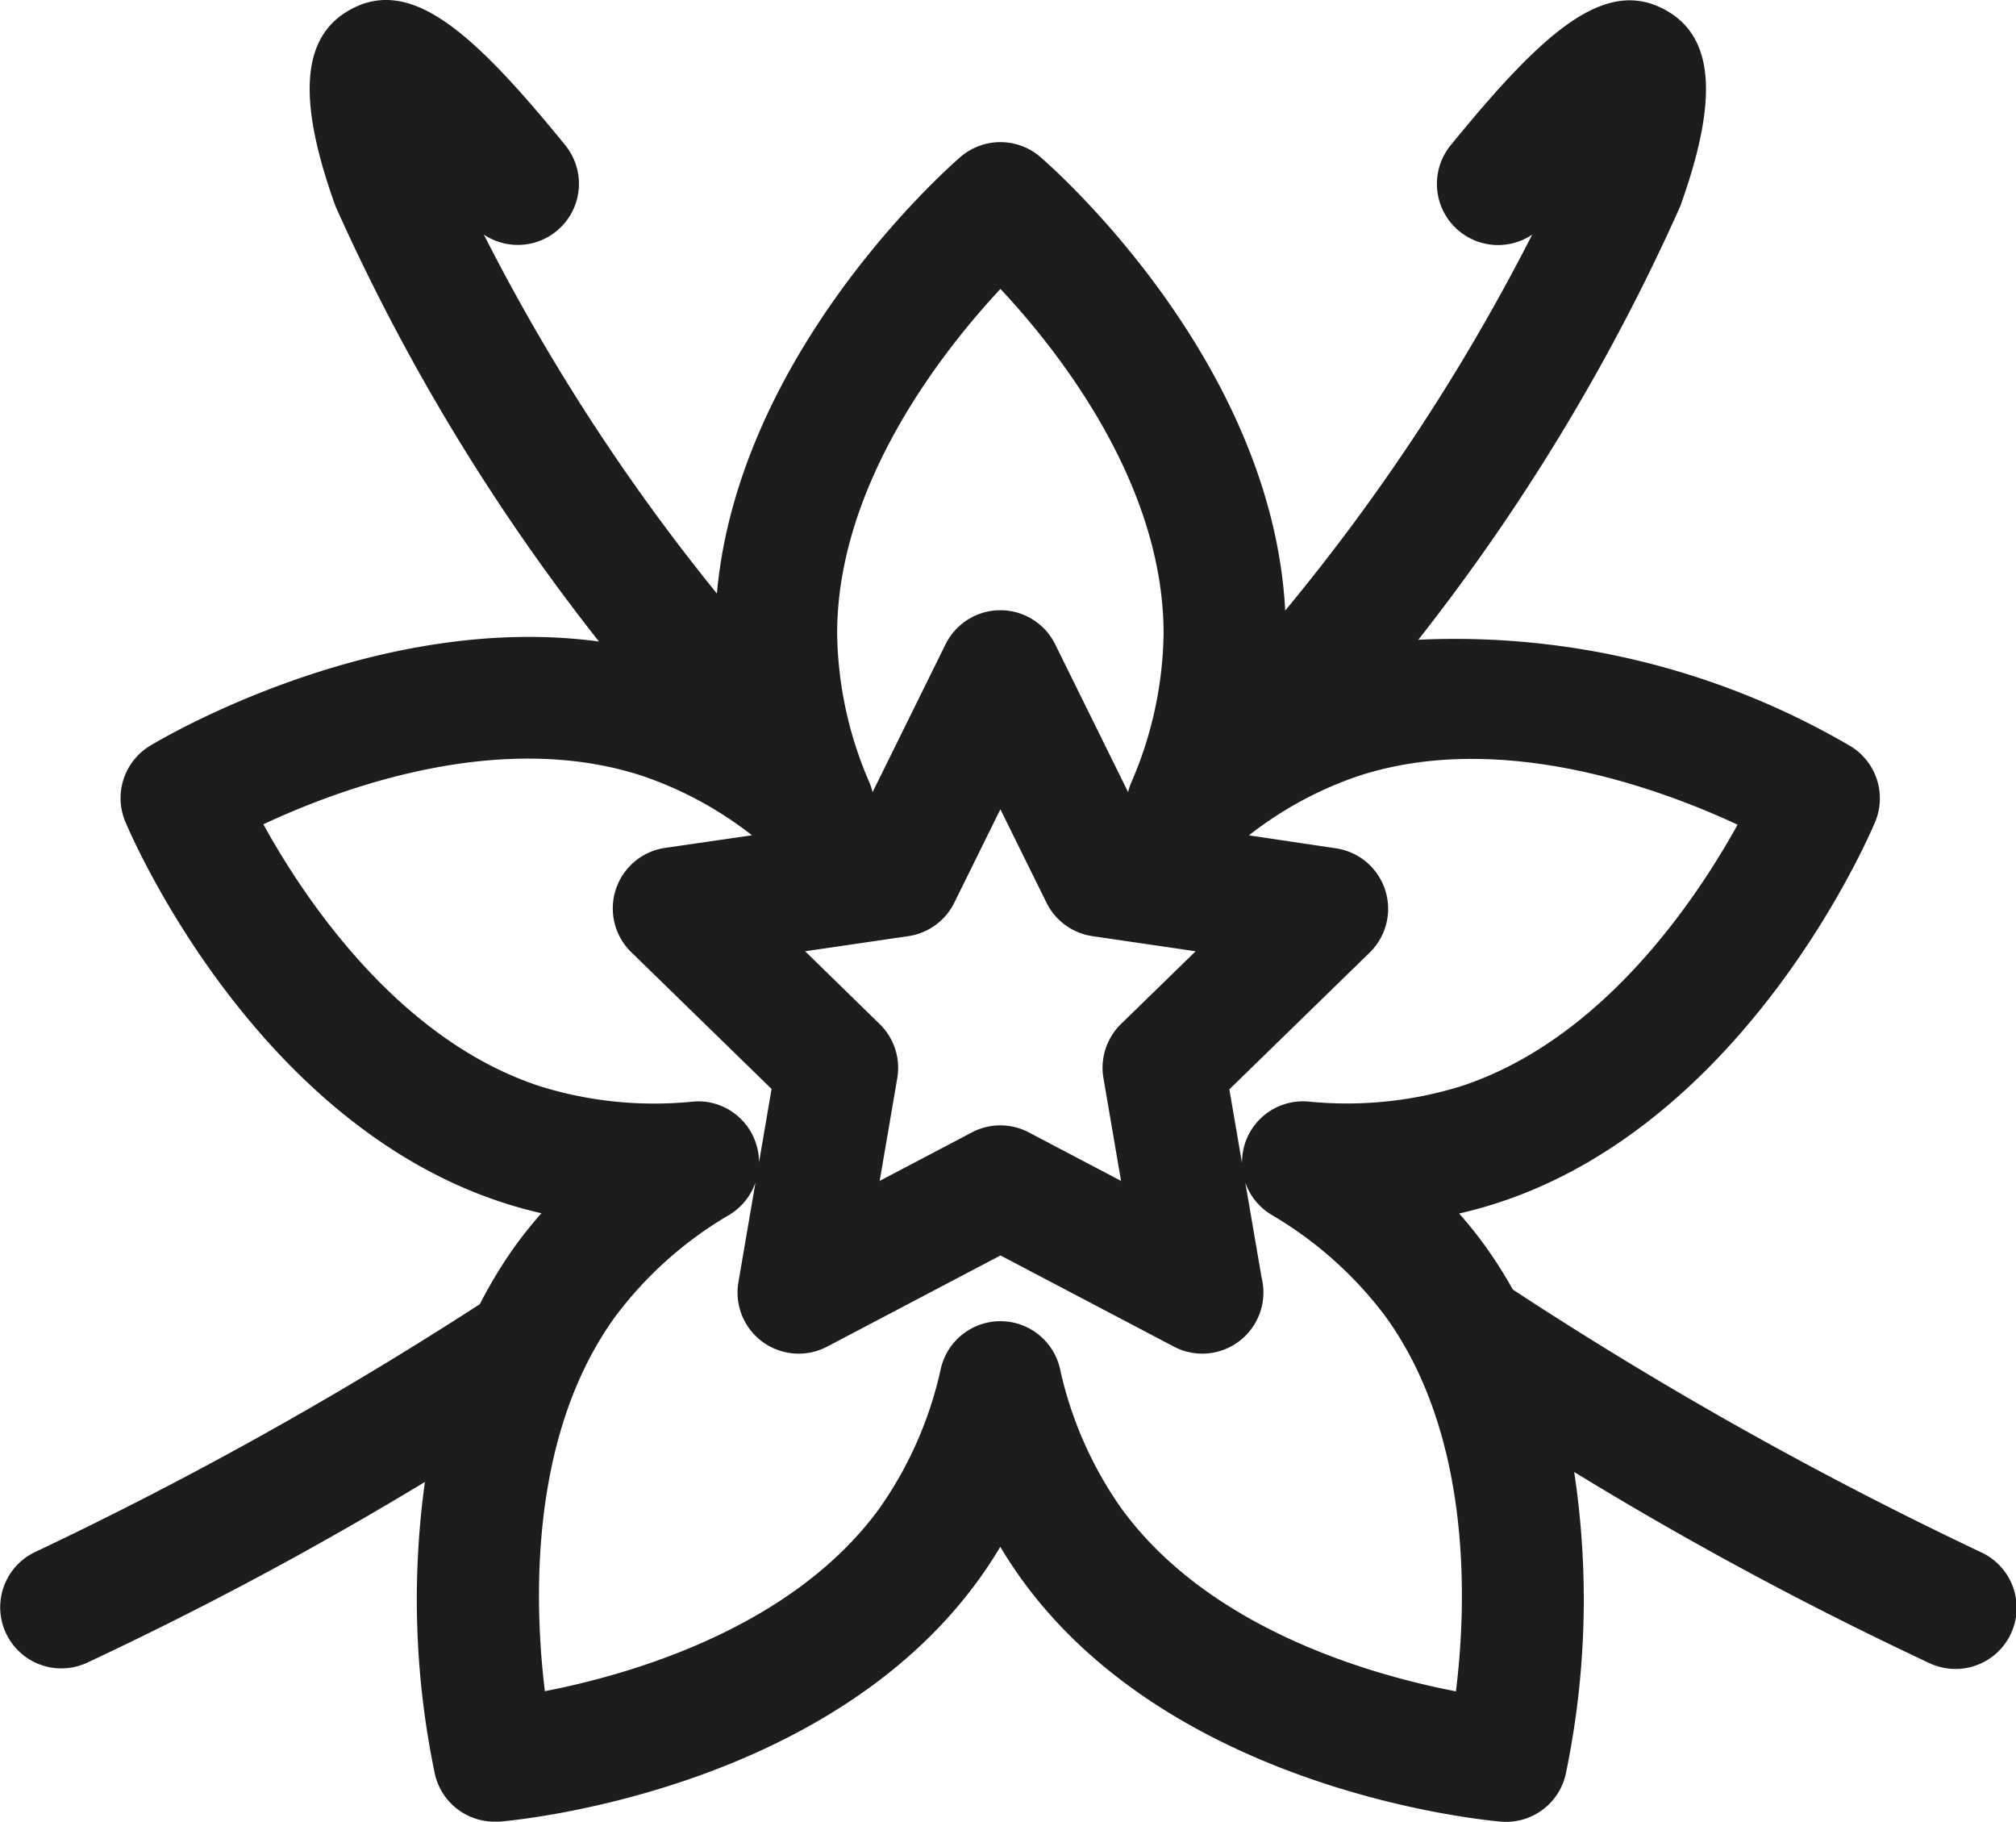 <svg xmlns="http://www.w3.org/2000/svg" width="40" height="36.142" viewBox="0 0 40 36.142">
  <g id="vanilla" transform="translate(0 -11.929)">
    <path id="パス_193" data-name="パス 193" d="M39.282,42.71a77.052,77.052,0,0,1-9.266-5.2,8.976,8.976,0,0,0-.565-.887q-.232-.319-.5-.621.39-.089.765-.211c4.958-1.611,7.389-7.317,7.49-7.559a1.212,1.212,0,0,0-.488-1.5,15.542,15.542,0,0,0-8.577-2.112,40.791,40.791,0,0,0,5.176-8.55c.011-.026.022-.053.032-.079.75-2.1.658-3.32-.289-3.855-1.208-.682-2.436.416-4.281,2.68A1.213,1.213,0,0,0,30.4,16.584a40.563,40.563,0,0,1-4.9,7.457c-.26-4.992-4.668-8.836-4.861-9a1.213,1.213,0,0,0-1.58,0c-.189.162-4.4,3.836-4.835,8.662A40.236,40.236,0,0,1,9.6,16.583a1.213,1.213,0,0,0,1.615-1.774c-1.844-2.264-3.073-3.361-4.281-2.68-.948.535-1.04,1.76-.29,3.855.01.027.02.053.032.079a40.836,40.836,0,0,0,5.208,8.592c-4.443-.6-8.711,1.949-8.911,2.071a1.213,1.213,0,0,0-.488,1.5c.1.242,2.533,5.948,7.491,7.559q.375.122.766.211-.263.3-.5.621A9.029,9.029,0,0,0,9.521,37.8a76.554,76.554,0,0,1-8.8,4.906,1.213,1.213,0,1,0,.992,2.214,71.371,71.371,0,0,0,6.718-3.593,16.936,16.936,0,0,0,.2,5.806,1.213,1.213,0,0,0,1.179.933q.049,0,.1,0c.261-.021,6.439-.571,9.5-4.789q.232-.319.437-.663.205.344.437.663c3.065,4.218,9.243,4.767,9.5,4.789a1.213,1.213,0,0,0,1.279-.929,16.917,16.917,0,0,0,.171-6.007,72.24,72.24,0,0,0,7.052,3.793,1.213,1.213,0,1,0,.991-2.214ZM34.476,28.289c-.831,1.5-2.692,4.279-5.5,5.192a7.658,7.658,0,0,1-3.016.3A1.21,1.21,0,0,0,24.643,35l-.251-1.461,2.784-2.713a1.213,1.213,0,0,0-.672-2.069L24.78,28.5a7.357,7.357,0,0,1,2.19-1.183C29.769,26.411,32.917,27.562,34.476,28.289ZM21.894,33.317l.349,2.038-1.83-.962a1.213,1.213,0,0,0-1.129,0l-1.83.962.349-2.038a1.213,1.213,0,0,0-.349-1.073L15.975,30.8l2.046-.3a1.212,1.212,0,0,0,.913-.663l.915-1.854.915,1.854a1.213,1.213,0,0,0,.913.663l2.046.3-1.481,1.443A1.213,1.213,0,0,0,21.894,33.317ZM19.85,17.66c1.174,1.255,3.237,3.882,3.237,6.84a7.657,7.657,0,0,1-.646,2.963,1.2,1.2,0,0,0-.058.18l-1.447-2.933a1.213,1.213,0,0,0-2.175,0l-1.448,2.934a1.2,1.2,0,0,0-.073-.216A7.633,7.633,0,0,1,16.61,24.5C16.61,21.556,18.678,18.919,19.85,17.66ZM10.725,33.481c-2.8-.909-4.668-3.691-5.5-5.2,1.556-.728,4.692-1.879,7.505-.965a7.363,7.363,0,0,1,2.19,1.183l-1.723.25a1.213,1.213,0,0,0-.672,2.069l2.784,2.713-.249,1.454a1.213,1.213,0,0,0-1.062-1.2,1.263,1.263,0,0,0-.276,0A7.624,7.624,0,0,1,10.725,33.481Zm18.162,12c-1.687-.325-4.9-1.238-6.639-3.631a7.627,7.627,0,0,1-1.208-2.73,1.213,1.213,0,0,0-2.353-.116c-.009.029-.016.057-.022.086a7.648,7.648,0,0,1-1.215,2.76c-1.729,2.38-4.95,3.3-6.639,3.628-.209-1.71-.331-5.056,1.4-7.436a7.624,7.624,0,0,1,2.226-1.994,1.215,1.215,0,0,0,.553-.662l-.339,1.979a1.213,1.213,0,0,0,1.76,1.278l3.44-1.809,3.441,1.809a1.212,1.212,0,0,0,.564.139h0a1.214,1.214,0,0,0,1.176-1.507l-.324-1.888a1.211,1.211,0,0,0,.517.639,7.655,7.655,0,0,1,2.263,2.016C29.219,40.426,29.1,43.776,28.887,45.483Z" transform="translate(0)" fill="#1d1d1d"/>
  </g>
</svg>
